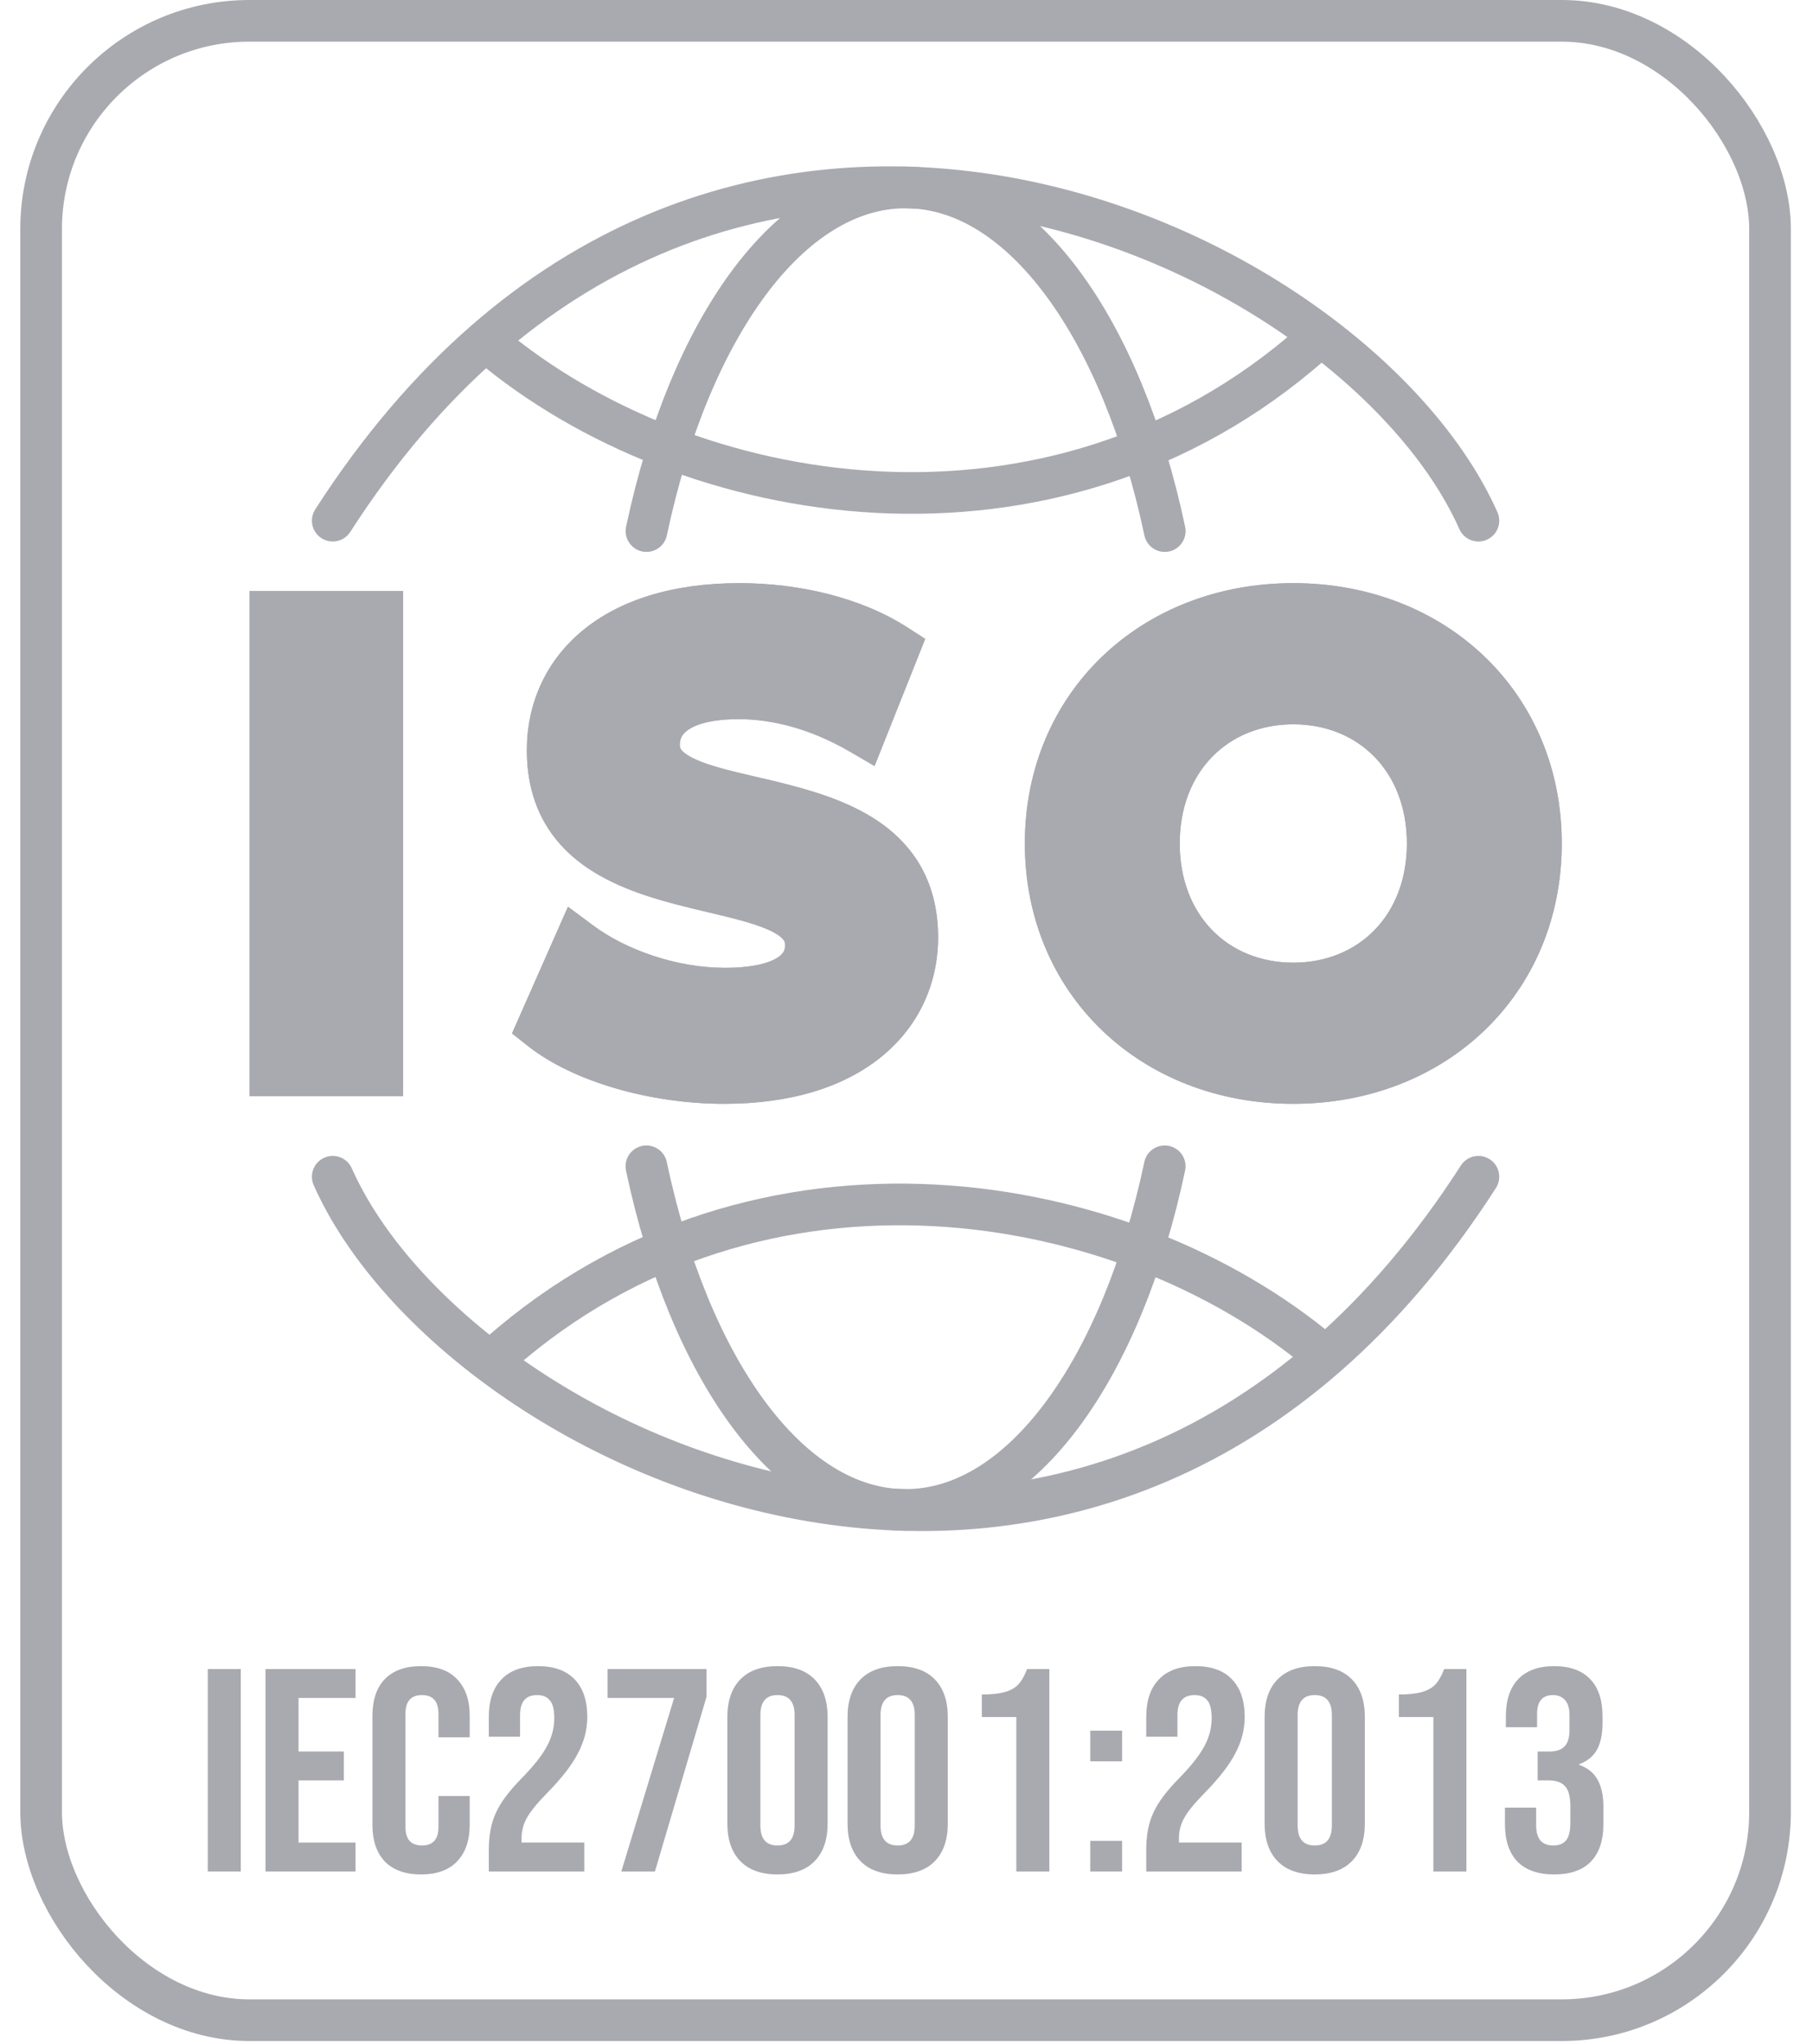 <svg width="47" height="53" viewBox="0 0 47 53" fill="none" xmlns="http://www.w3.org/2000/svg">
<rect x="1.066" y="0.54" width="44.82" height="51.84" rx="5.4" stroke="#A9A9B0" stroke-width="1.08"/>
<path fill-rule="evenodd" clip-rule="evenodd" d="M6.467 15.322V28.419H10.448V15.322H6.467ZM9.79 15.993H7.125V27.747H7.125V15.993H9.79V15.993ZM22.02 19.482L22.672 19.861L23.985 16.565L23.519 16.265C22.317 15.491 20.706 15.12 19.17 15.12C17.43 15.12 16.055 15.562 15.101 16.351C14.136 17.149 13.658 18.26 13.658 19.452C13.658 20.754 14.173 21.671 14.955 22.301C15.697 22.9 16.649 23.217 17.499 23.442C17.791 23.519 18.09 23.59 18.37 23.656C18.499 23.687 18.623 23.716 18.741 23.745C19.131 23.84 19.464 23.93 19.739 24.033C20.02 24.138 20.183 24.238 20.271 24.323C20.337 24.387 20.354 24.433 20.354 24.506C20.354 24.625 20.32 24.728 20.15 24.835C19.94 24.966 19.525 25.094 18.791 25.094C17.546 25.094 16.235 24.634 15.379 23.997L14.724 23.51L13.273 26.795L13.683 27.119C14.852 28.043 16.852 28.62 18.775 28.62C20.524 28.62 21.906 28.174 22.865 27.387C23.834 26.591 24.319 25.486 24.319 24.305C24.319 23.012 23.802 22.104 23.02 21.48C22.278 20.888 21.326 20.576 20.476 20.355C20.146 20.268 19.839 20.197 19.554 20.131L19.554 20.131L19.554 20.131C19.05 20.014 18.613 19.912 18.235 19.773C17.954 19.669 17.79 19.57 17.703 19.487C17.638 19.424 17.623 19.383 17.623 19.318C17.623 19.163 17.674 19.038 17.838 18.924C18.035 18.787 18.431 18.646 19.153 18.646C20.047 18.646 21.038 18.912 22.02 19.482ZM17.058 19.721C17.358 20.308 18.343 20.538 19.465 20.8C20.899 21.134 22.556 21.521 23.285 22.773C22.556 21.521 20.899 21.134 19.465 20.799C18.343 20.538 17.358 20.308 17.058 19.721ZM14.086 26.588L14.991 24.54C15.962 25.262 17.41 25.766 18.792 25.766C20.371 25.766 21.013 25.229 21.013 24.506C21.013 24.35 20.979 24.213 20.916 24.091C20.979 24.213 21.012 24.35 21.012 24.506C21.012 25.228 20.371 25.766 18.791 25.766C17.656 25.766 16.476 25.425 15.552 24.903C15.352 24.79 15.164 24.669 14.991 24.54L14.086 26.588C14.086 26.588 14.086 26.588 14.086 26.588ZM14.63 20.885C14.431 20.494 14.316 20.023 14.316 19.452C14.316 17.454 15.896 15.792 19.17 15.792C20.618 15.792 22.098 16.144 23.168 16.833L23.168 16.833C22.098 16.145 20.618 15.792 19.17 15.792C15.896 15.792 14.317 17.454 14.317 19.452C14.317 20.023 14.431 20.494 14.63 20.885ZM33.528 28.62C37.474 28.62 40.487 25.787 40.487 21.87C40.487 17.953 37.474 15.12 33.528 15.12C29.563 15.12 26.568 17.973 26.568 21.87C26.568 25.768 29.563 28.62 33.528 28.62ZM33.528 24.96C31.838 24.96 30.583 23.736 30.583 21.87C30.583 20.004 31.838 18.78 33.528 18.78C35.217 18.78 36.472 20.004 36.472 21.87C36.472 23.736 35.217 24.96 33.528 24.96ZM27.821 24.564C27.437 23.763 27.227 22.852 27.227 21.87C27.227 18.378 29.892 15.792 33.528 15.792C36.016 15.792 38.061 17.006 39.096 18.905C38.061 17.006 36.016 15.792 33.528 15.792C29.892 15.792 27.226 18.378 27.226 21.87C27.226 22.852 27.437 23.763 27.821 24.564ZM36.702 19.993C36.977 20.532 37.131 21.166 37.131 21.87C37.131 24.104 35.584 25.631 33.528 25.631C32.116 25.631 30.944 24.911 30.349 23.737C30.944 24.911 32.116 25.631 33.528 25.631C35.584 25.631 37.131 24.103 37.131 21.87C37.131 21.166 36.977 20.532 36.702 19.993Z" fill="#A9A9B0"/>
<path fill-rule="evenodd" clip-rule="evenodd" d="M6.467 15.322V28.419H10.448V15.322H6.467ZM9.79 15.993H7.125V27.747H7.125V15.993H9.79V15.993ZM22.02 19.482L22.672 19.861L23.985 16.565L23.519 16.265C22.317 15.491 20.706 15.12 19.17 15.12C17.43 15.12 16.055 15.562 15.101 16.351C14.136 17.149 13.658 18.26 13.658 19.452C13.658 20.754 14.173 21.671 14.955 22.301C15.697 22.9 16.649 23.217 17.499 23.442C17.791 23.519 18.09 23.59 18.37 23.656C18.499 23.687 18.623 23.716 18.741 23.745C19.131 23.84 19.464 23.93 19.739 24.033C20.02 24.138 20.183 24.238 20.271 24.323C20.337 24.387 20.354 24.433 20.354 24.506C20.354 24.625 20.32 24.728 20.15 24.835C19.94 24.966 19.525 25.094 18.791 25.094C17.546 25.094 16.235 24.634 15.379 23.997L14.724 23.51L13.273 26.795L13.683 27.119C14.852 28.043 16.852 28.62 18.775 28.62C20.524 28.62 21.906 28.174 22.865 27.387C23.834 26.591 24.319 25.486 24.319 24.305C24.319 23.012 23.802 22.104 23.02 21.48C22.278 20.888 21.326 20.576 20.476 20.355C20.146 20.268 19.839 20.197 19.554 20.131L19.554 20.131L19.554 20.131C19.05 20.014 18.613 19.912 18.235 19.773C17.954 19.669 17.79 19.57 17.703 19.487C17.638 19.424 17.623 19.383 17.623 19.318C17.623 19.163 17.674 19.038 17.838 18.924C18.035 18.787 18.431 18.646 19.153 18.646C20.047 18.646 21.038 18.912 22.02 19.482ZM17.058 19.721C17.358 20.308 18.343 20.538 19.465 20.8C20.899 21.134 22.556 21.521 23.285 22.773C22.556 21.521 20.899 21.134 19.465 20.799C18.343 20.538 17.358 20.308 17.058 19.721ZM14.086 26.588L14.991 24.54C15.962 25.262 17.41 25.766 18.792 25.766C20.371 25.766 21.013 25.229 21.013 24.506C21.013 24.35 20.979 24.213 20.916 24.091C20.979 24.213 21.012 24.35 21.012 24.506C21.012 25.228 20.371 25.766 18.791 25.766C17.656 25.766 16.476 25.425 15.552 24.903C15.352 24.79 15.164 24.669 14.991 24.54L14.086 26.588C14.086 26.588 14.086 26.588 14.086 26.588ZM14.63 20.885C14.431 20.494 14.316 20.023 14.316 19.452C14.316 17.454 15.896 15.792 19.17 15.792C20.618 15.792 22.098 16.144 23.168 16.833L23.168 16.833C22.098 16.145 20.618 15.792 19.17 15.792C15.896 15.792 14.317 17.454 14.317 19.452C14.317 20.023 14.431 20.494 14.63 20.885ZM33.528 28.62C37.474 28.62 40.487 25.787 40.487 21.87C40.487 17.953 37.474 15.12 33.528 15.12C29.563 15.12 26.568 17.973 26.568 21.87C26.568 25.768 29.563 28.62 33.528 28.62ZM33.528 24.96C31.838 24.96 30.583 23.736 30.583 21.87C30.583 20.004 31.838 18.78 33.528 18.78C35.217 18.78 36.472 20.004 36.472 21.87C36.472 23.736 35.217 24.96 33.528 24.96ZM27.821 24.564C27.437 23.763 27.227 22.852 27.227 21.87C27.227 18.378 29.892 15.792 33.528 15.792C36.016 15.792 38.061 17.006 39.096 18.905C38.061 17.006 36.016 15.792 33.528 15.792C29.892 15.792 27.226 18.378 27.226 21.87C27.226 22.852 27.437 23.763 27.821 24.564ZM36.702 19.993C36.977 20.532 37.131 21.166 37.131 21.87C37.131 24.104 35.584 25.631 33.528 25.631C32.116 25.631 30.944 24.911 30.349 23.737C30.944 24.911 32.116 25.631 33.528 25.631C35.584 25.631 37.131 24.103 37.131 21.87C37.131 21.166 36.977 20.532 36.702 19.993Z" fill="#A9A9B0"/>
<path d="M16.759 13.77C17.865 8.535 20.456 4.86 23.477 4.86C26.497 4.86 29.089 8.535 30.195 13.77" stroke="#A9A9B0" stroke-width="1.08" stroke-linecap="round"/>
<path d="M12.677 8.911C17.806 13.231 27.256 14.851 34.007 8.911" stroke="#A9A9B0" stroke-width="1.08" stroke-linecap="round"/>
<path d="M38.326 13.5C35.086 6.21 18.346 -1.62 8.626 13.5" stroke="#A9A9B0" stroke-width="1.08" stroke-linecap="round"/>
<path d="M30.194 30.24C29.088 35.476 26.496 39.15 23.476 39.15C20.455 39.15 17.863 35.476 16.757 30.24" stroke="#A9A9B0" stroke-width="1.08" stroke-linecap="round"/>
<path d="M34.276 35.1C29.146 30.78 19.696 29.16 12.946 35.1" stroke="#A9A9B0" stroke-width="1.08" stroke-linecap="round"/>
<path d="M8.626 30.511C11.866 37.801 28.606 45.631 38.326 30.511" stroke="#A9A9B0" stroke-width="1.08" stroke-linecap="round"/>
<path d="M5.386 43.275H6.242V48.525H5.386V43.275Z" fill="#A9A9B0"/>
<path d="M6.883 43.275H9.217V44.025H7.739V45.413H8.914V46.163H7.739V47.775H9.217V48.525H6.883V43.275Z" fill="#A9A9B0"/>
<path d="M10.916 48.6C10.506 48.6 10.192 48.488 9.974 48.263C9.761 48.038 9.655 47.72 9.655 47.31V44.49C9.655 44.08 9.761 43.763 9.974 43.538C10.192 43.313 10.506 43.2 10.916 43.2C11.325 43.2 11.637 43.313 11.849 43.538C12.067 43.763 12.176 44.08 12.176 44.49V45.045H11.367V44.438C11.367 44.113 11.224 43.95 10.939 43.95C10.654 43.95 10.511 44.113 10.511 44.438V47.37C10.511 47.69 10.654 47.85 10.939 47.85C11.224 47.85 11.367 47.69 11.367 47.37V46.568H12.176V47.31C12.176 47.72 12.067 48.038 11.849 48.263C11.637 48.488 11.325 48.6 10.916 48.6Z" fill="#A9A9B0"/>
<path d="M12.672 47.955C12.672 47.58 12.735 47.26 12.859 46.995C12.984 46.725 13.207 46.428 13.528 46.103C13.845 45.778 14.063 45.5 14.182 45.27C14.306 45.04 14.369 44.8 14.369 44.55C14.369 44.325 14.33 44.17 14.252 44.085C14.179 43.995 14.07 43.95 13.925 43.95C13.63 43.95 13.482 44.123 13.482 44.468V45.03H12.672V44.52C12.672 44.095 12.781 43.77 12.999 43.545C13.217 43.315 13.534 43.2 13.948 43.2C14.364 43.2 14.68 43.315 14.898 43.545C15.116 43.77 15.225 44.095 15.225 44.52C15.225 44.84 15.144 45.153 14.983 45.458C14.828 45.763 14.555 46.113 14.166 46.508C13.912 46.768 13.741 46.98 13.653 47.145C13.565 47.305 13.521 47.478 13.521 47.663V47.775H15.147V48.525H12.672V47.955Z" fill="#A9A9B0"/>
<path d="M17.476 44.025H15.749V43.275H18.316V43.995L16.978 48.525H16.107L17.476 44.025Z" fill="#A9A9B0"/>
<path d="M20.156 48.6C19.735 48.6 19.414 48.485 19.191 48.255C18.968 48.025 18.856 47.7 18.856 47.28V44.52C18.856 44.1 18.968 43.775 19.191 43.545C19.414 43.315 19.735 43.2 20.156 43.2C20.576 43.2 20.897 43.315 21.12 43.545C21.343 43.775 21.455 44.1 21.455 44.52V47.28C21.455 47.7 21.343 48.025 21.12 48.255C20.897 48.485 20.576 48.6 20.156 48.6ZM20.156 47.85C20.451 47.85 20.599 47.678 20.599 47.333V44.468C20.599 44.123 20.451 43.95 20.156 43.95C19.86 43.95 19.712 44.123 19.712 44.468V47.333C19.712 47.678 19.86 47.85 20.156 47.85Z" fill="#A9A9B0"/>
<path d="M23.271 48.6C22.851 48.6 22.529 48.485 22.306 48.255C22.083 48.025 21.972 47.7 21.972 47.28V44.52C21.972 44.1 22.083 43.775 22.306 43.545C22.529 43.315 22.851 43.2 23.271 43.2C23.691 43.2 24.013 43.315 24.236 43.545C24.459 43.775 24.57 44.1 24.57 44.52V47.28C24.57 47.7 24.459 48.025 24.236 48.255C24.013 48.485 23.691 48.6 23.271 48.6ZM23.271 47.85C23.567 47.85 23.714 47.678 23.714 47.333V44.468C23.714 44.123 23.567 43.95 23.271 43.95C22.975 43.95 22.827 44.123 22.827 44.468V47.333C22.827 47.678 22.975 47.85 23.271 47.85Z" fill="#A9A9B0"/>
<path d="M26.347 44.52H25.453V43.935C25.696 43.935 25.891 43.915 26.036 43.875C26.186 43.835 26.306 43.77 26.394 43.68C26.482 43.585 26.56 43.45 26.627 43.275H27.203V48.525H26.347V44.52Z" fill="#A9A9B0"/>
<path d="M28.264 44.873H29.089V45.668H28.264V44.873ZM28.264 47.73H29.089V48.525H28.264V47.73Z" fill="#A9A9B0"/>
<path d="M29.715 47.955C29.715 47.58 29.777 47.26 29.902 46.995C30.026 46.725 30.249 46.428 30.571 46.103C30.887 45.778 31.105 45.5 31.225 45.27C31.349 45.04 31.411 44.8 31.411 44.55C31.411 44.325 31.372 44.17 31.295 44.085C31.222 43.995 31.113 43.95 30.968 43.95C30.672 43.95 30.524 44.123 30.524 44.468V45.03H29.715V44.52C29.715 44.095 29.824 43.77 30.042 43.545C30.26 43.315 30.576 43.2 30.991 43.2C31.406 43.2 31.723 43.315 31.94 43.545C32.158 43.77 32.267 44.095 32.267 44.52C32.267 44.84 32.187 45.153 32.026 45.458C31.87 45.763 31.598 46.113 31.209 46.508C30.955 46.768 30.784 46.98 30.695 47.145C30.607 47.305 30.563 47.478 30.563 47.663V47.775H32.189V48.525H29.715V47.955Z" fill="#A9A9B0"/>
<path d="M34.083 48.6C33.663 48.6 33.341 48.485 33.118 48.255C32.895 48.025 32.784 47.7 32.784 47.28V44.52C32.784 44.1 32.895 43.775 33.118 43.545C33.341 43.315 33.663 43.2 34.083 43.2C34.503 43.2 34.825 43.315 35.048 43.545C35.271 43.775 35.382 44.1 35.382 44.52V47.28C35.382 47.7 35.271 48.025 35.048 48.255C34.825 48.485 34.503 48.6 34.083 48.6ZM34.083 47.85C34.379 47.85 34.527 47.678 34.527 47.333V44.468C34.527 44.123 34.379 43.95 34.083 43.95C33.787 43.95 33.64 44.123 33.64 44.468V47.333C33.64 47.678 33.787 47.85 34.083 47.85Z" fill="#A9A9B0"/>
<path d="M37.159 44.52H36.265V43.935C36.508 43.935 36.703 43.915 36.848 43.875C36.999 43.835 37.118 43.77 37.206 43.68C37.294 43.585 37.372 43.45 37.44 43.275H38.015V48.525H37.159V44.52Z" fill="#A9A9B0"/>
<path d="M40.29 48.6C39.87 48.6 39.551 48.488 39.333 48.263C39.121 48.038 39.014 47.715 39.014 47.295V46.868H39.823V47.333C39.823 47.678 39.971 47.85 40.267 47.85C40.412 47.85 40.521 47.808 40.594 47.723C40.672 47.633 40.71 47.478 40.71 47.258V46.83C40.71 46.59 40.666 46.42 40.578 46.32C40.49 46.215 40.347 46.163 40.15 46.163H39.862V45.413H40.173C40.345 45.413 40.472 45.37 40.555 45.285C40.643 45.2 40.687 45.058 40.687 44.858V44.475C40.687 44.295 40.648 44.163 40.57 44.078C40.492 43.993 40.389 43.95 40.259 43.95C39.984 43.95 39.847 44.113 39.847 44.438V44.783H39.038V44.505C39.038 44.085 39.144 43.763 39.357 43.538C39.574 43.313 39.886 43.2 40.29 43.2C40.7 43.2 41.011 43.313 41.224 43.538C41.437 43.758 41.543 44.078 41.543 44.498V44.685C41.543 44.97 41.494 45.2 41.395 45.375C41.297 45.545 41.144 45.668 40.936 45.743V45.758C41.159 45.838 41.32 45.968 41.418 46.148C41.517 46.328 41.566 46.558 41.566 46.838V47.303C41.566 47.723 41.457 48.045 41.239 48.27C41.027 48.49 40.71 48.6 40.29 48.6Z" fill="#A9A9B0"/>
</svg>
